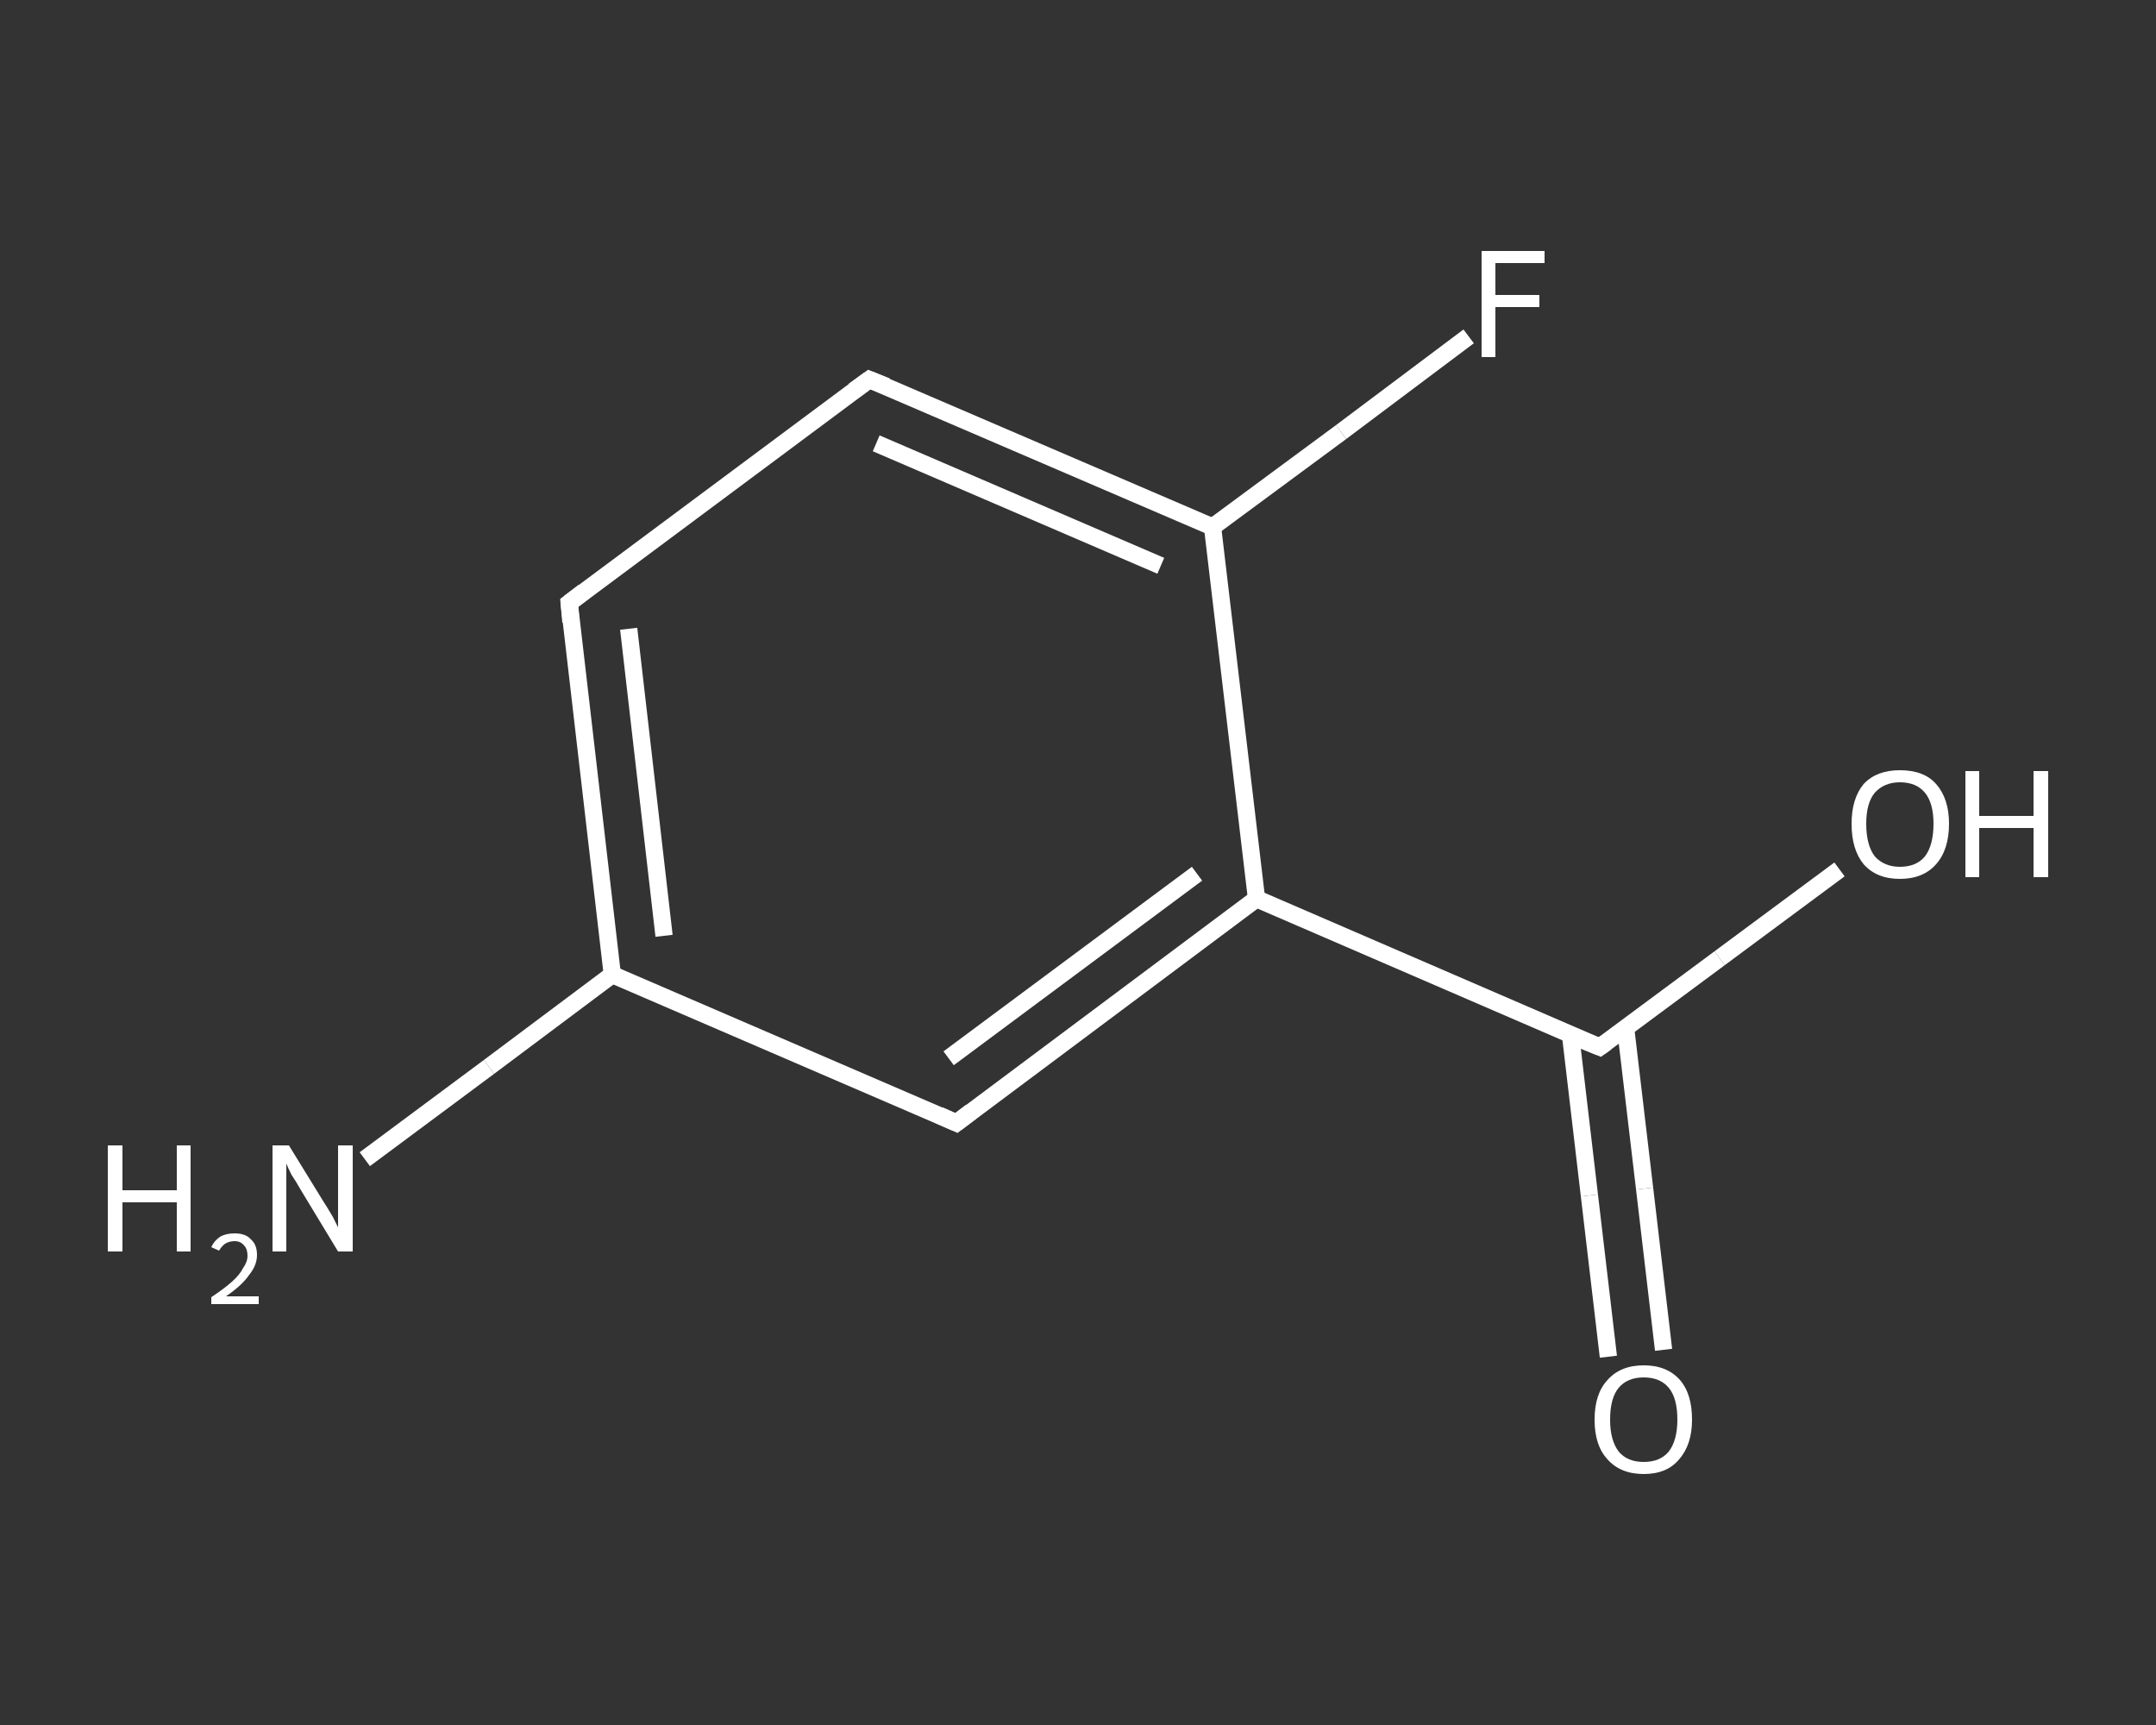 <?xml version='1.0' encoding='iso-8859-1'?>
<svg version='1.1' baseProfile='full'
              xmlns='http://www.w3.org/2000/svg'
                      xmlns:rdkit='http://www.rdkit.org/xml'
                      xmlns:xlink='http://www.w3.org/1999/xlink'
                  xml:space='preserve'
width='250px' height='200px' viewBox='0 0 250 200'>
<rect x="0" y="0" width="250" height="200" fill="#333333" stroke="none"/>
<!-- END OF HEADER -->
<rect style='opacity:1.0;fill:transparent;stroke:none' width='250.0' height='200.0' x='0.0' y='0.0'> </rect>
<path class='bond-0 atom-0 atom-1' d='M 42.3,134.4 L 56.7,123.7' style='fill:none;fill-rule:evenodd;stroke:#FFFFFF;stroke-width:2.0px;stroke-linecap:butt;stroke-linejoin:miter;stroke-opacity:1' />
<path class='bond-0 atom-0 atom-1' d='M 56.7,123.7 L 71.0,113.0' style='fill:none;fill-rule:evenodd;stroke:#FFFFFF;stroke-width:2.0px;stroke-linecap:butt;stroke-linejoin:miter;stroke-opacity:1' />
<path class='bond-1 atom-1 atom-2' d='M 71.0,113.0 L 66.0,69.9' style='fill:none;fill-rule:evenodd;stroke:#FFFFFF;stroke-width:2.0px;stroke-linecap:butt;stroke-linejoin:miter;stroke-opacity:1' />
<path class='bond-1 atom-1 atom-2' d='M 77.0,108.5 L 72.9,72.9' style='fill:none;fill-rule:evenodd;stroke:#FFFFFF;stroke-width:2.0px;stroke-linecap:butt;stroke-linejoin:miter;stroke-opacity:1' />
<path class='bond-2 atom-2 atom-3' d='M 66.0,69.9 L 100.8,44.0' style='fill:none;fill-rule:evenodd;stroke:#FFFFFF;stroke-width:2.0px;stroke-linecap:butt;stroke-linejoin:miter;stroke-opacity:1' />
<path class='bond-3 atom-3 atom-4' d='M 100.8,44.0 L 140.6,61.1' style='fill:none;fill-rule:evenodd;stroke:#FFFFFF;stroke-width:2.0px;stroke-linecap:butt;stroke-linejoin:miter;stroke-opacity:1' />
<path class='bond-3 atom-3 atom-4' d='M 101.6,51.4 L 134.6,65.6' style='fill:none;fill-rule:evenodd;stroke:#FFFFFF;stroke-width:2.0px;stroke-linecap:butt;stroke-linejoin:miter;stroke-opacity:1' />
<path class='bond-4 atom-4 atom-5' d='M 140.6,61.1 L 155.5,50.1' style='fill:none;fill-rule:evenodd;stroke:#FFFFFF;stroke-width:2.0px;stroke-linecap:butt;stroke-linejoin:miter;stroke-opacity:1' />
<path class='bond-4 atom-4 atom-5' d='M 155.5,50.1 L 170.3,39.0' style='fill:none;fill-rule:evenodd;stroke:#FFFFFF;stroke-width:2.0px;stroke-linecap:butt;stroke-linejoin:miter;stroke-opacity:1' />
<path class='bond-5 atom-4 atom-6' d='M 140.6,61.1 L 145.7,104.2' style='fill:none;fill-rule:evenodd;stroke:#FFFFFF;stroke-width:2.0px;stroke-linecap:butt;stroke-linejoin:miter;stroke-opacity:1' />
<path class='bond-6 atom-6 atom-7' d='M 145.7,104.2 L 185.5,121.4' style='fill:none;fill-rule:evenodd;stroke:#FFFFFF;stroke-width:2.0px;stroke-linecap:butt;stroke-linejoin:miter;stroke-opacity:1' />
<path class='bond-7 atom-7 atom-8' d='M 182.1,119.9 L 184.3,138.6' style='fill:none;fill-rule:evenodd;stroke:#FFFFFF;stroke-width:2.0px;stroke-linecap:butt;stroke-linejoin:miter;stroke-opacity:1' />
<path class='bond-7 atom-7 atom-8' d='M 184.3,138.6 L 186.5,157.3' style='fill:none;fill-rule:evenodd;stroke:#FFFFFF;stroke-width:2.0px;stroke-linecap:butt;stroke-linejoin:miter;stroke-opacity:1' />
<path class='bond-7 atom-7 atom-8' d='M 188.5,119.2 L 190.7,137.8' style='fill:none;fill-rule:evenodd;stroke:#FFFFFF;stroke-width:2.0px;stroke-linecap:butt;stroke-linejoin:miter;stroke-opacity:1' />
<path class='bond-7 atom-7 atom-8' d='M 190.7,137.8 L 192.9,156.5' style='fill:none;fill-rule:evenodd;stroke:#FFFFFF;stroke-width:2.0px;stroke-linecap:butt;stroke-linejoin:miter;stroke-opacity:1' />
<path class='bond-8 atom-7 atom-9' d='M 185.5,121.4 L 199.4,111.1' style='fill:none;fill-rule:evenodd;stroke:#FFFFFF;stroke-width:2.0px;stroke-linecap:butt;stroke-linejoin:miter;stroke-opacity:1' />
<path class='bond-8 atom-7 atom-9' d='M 199.4,111.1 L 213.3,100.8' style='fill:none;fill-rule:evenodd;stroke:#FFFFFF;stroke-width:2.0px;stroke-linecap:butt;stroke-linejoin:miter;stroke-opacity:1' />
<path class='bond-9 atom-6 atom-10' d='M 145.7,104.2 L 110.9,130.2' style='fill:none;fill-rule:evenodd;stroke:#FFFFFF;stroke-width:2.0px;stroke-linecap:butt;stroke-linejoin:miter;stroke-opacity:1' />
<path class='bond-9 atom-6 atom-10' d='M 138.8,101.3 L 110.0,122.7' style='fill:none;fill-rule:evenodd;stroke:#FFFFFF;stroke-width:2.0px;stroke-linecap:butt;stroke-linejoin:miter;stroke-opacity:1' />
<path class='bond-10 atom-10 atom-1' d='M 110.9,130.2 L 71.0,113.0' style='fill:none;fill-rule:evenodd;stroke:#FFFFFF;stroke-width:2.0px;stroke-linecap:butt;stroke-linejoin:miter;stroke-opacity:1' />
<path d='M 66.2,72.1 L 66.0,69.9 L 67.7,68.6' style='fill:none;stroke:#FFFFFF;stroke-width:2.0px;stroke-linecap:butt;stroke-linejoin:miter;stroke-opacity:1;' />
<path d='M 99.0,45.3 L 100.8,44.0 L 102.8,44.8' style='fill:none;stroke:#FFFFFF;stroke-width:2.0px;stroke-linecap:butt;stroke-linejoin:miter;stroke-opacity:1;' />
<path d='M 183.5,120.6 L 185.5,121.4 L 186.2,120.9' style='fill:none;stroke:#FFFFFF;stroke-width:2.0px;stroke-linecap:butt;stroke-linejoin:miter;stroke-opacity:1;' />
<path d='M 112.6,128.9 L 110.9,130.2 L 108.9,129.3' style='fill:none;stroke:#FFFFFF;stroke-width:2.0px;stroke-linecap:butt;stroke-linejoin:miter;stroke-opacity:1;' />
<path class='atom-0' d='M 12.5 132.8
L 14.2 132.8
L 14.2 138.0
L 20.5 138.0
L 20.5 132.8
L 22.1 132.8
L 22.1 145.1
L 20.5 145.1
L 20.5 139.4
L 14.2 139.4
L 14.2 145.1
L 12.5 145.1
L 12.5 132.8
' fill='#FFFFFF'/>
<path class='atom-0' d='M 24.5 144.6
Q 24.8 143.9, 25.5 143.4
Q 26.2 143.0, 27.2 143.0
Q 28.5 143.0, 29.1 143.7
Q 29.8 144.3, 29.8 145.5
Q 29.8 146.7, 28.9 147.8
Q 28.1 149.0, 26.2 150.3
L 30.0 150.3
L 30.0 151.2
L 24.5 151.2
L 24.5 150.4
Q 26.0 149.4, 26.9 148.6
Q 27.8 147.8, 28.2 147.0
Q 28.7 146.3, 28.7 145.6
Q 28.7 144.8, 28.3 144.4
Q 27.9 143.9, 27.2 143.9
Q 26.6 143.9, 26.1 144.2
Q 25.7 144.5, 25.4 145.0
L 24.5 144.6
' fill='#FFFFFF'/>
<path class='atom-0' d='M 33.5 132.8
L 37.5 139.3
Q 37.9 139.9, 38.6 141.1
Q 39.2 142.3, 39.2 142.3
L 39.2 132.8
L 40.9 132.8
L 40.9 145.1
L 39.2 145.1
L 34.9 138.0
Q 34.4 137.1, 33.8 136.2
Q 33.3 135.2, 33.2 134.9
L 33.2 145.1
L 31.6 145.1
L 31.6 132.8
L 33.5 132.8
' fill='#FFFFFF'/>
<path class='atom-5' d='M 171.8 29.1
L 179.1 29.1
L 179.1 30.5
L 173.4 30.5
L 173.4 34.2
L 178.5 34.2
L 178.5 35.6
L 173.4 35.6
L 173.4 41.4
L 171.8 41.4
L 171.8 29.1
' fill='#FFFFFF'/>
<path class='atom-8' d='M 184.9 164.6
Q 184.9 161.6, 186.4 160.0
Q 187.9 158.3, 190.6 158.3
Q 193.3 158.3, 194.8 160.0
Q 196.2 161.6, 196.2 164.6
Q 196.2 167.5, 194.7 169.2
Q 193.3 170.9, 190.6 170.9
Q 187.9 170.9, 186.4 169.2
Q 184.9 167.6, 184.9 164.6
M 190.6 169.5
Q 192.5 169.5, 193.5 168.3
Q 194.5 167.0, 194.5 164.6
Q 194.5 162.1, 193.5 160.9
Q 192.5 159.7, 190.6 159.7
Q 188.7 159.7, 187.7 160.9
Q 186.7 162.1, 186.7 164.6
Q 186.7 167.0, 187.7 168.3
Q 188.7 169.5, 190.6 169.5
' fill='#FFFFFF'/>
<path class='atom-9' d='M 214.7 95.5
Q 214.7 92.6, 216.1 90.9
Q 217.6 89.3, 220.3 89.3
Q 223.1 89.3, 224.5 90.9
Q 226.0 92.6, 226.0 95.5
Q 226.0 98.5, 224.5 100.2
Q 223.0 101.9, 220.3 101.9
Q 217.6 101.9, 216.1 100.2
Q 214.7 98.5, 214.7 95.5
M 220.3 100.5
Q 222.2 100.5, 223.2 99.3
Q 224.2 98.0, 224.2 95.5
Q 224.2 93.1, 223.2 91.9
Q 222.2 90.7, 220.3 90.7
Q 218.5 90.7, 217.4 91.9
Q 216.4 93.1, 216.4 95.5
Q 216.4 98.0, 217.4 99.3
Q 218.5 100.5, 220.3 100.5
' fill='#FFFFFF'/>
<path class='atom-9' d='M 227.9 89.4
L 229.5 89.4
L 229.5 94.6
L 235.8 94.6
L 235.8 89.4
L 237.5 89.4
L 237.5 101.7
L 235.8 101.7
L 235.8 96.0
L 229.5 96.0
L 229.5 101.7
L 227.9 101.7
L 227.9 89.4
' fill='#FFFFFF'/>
</svg>
